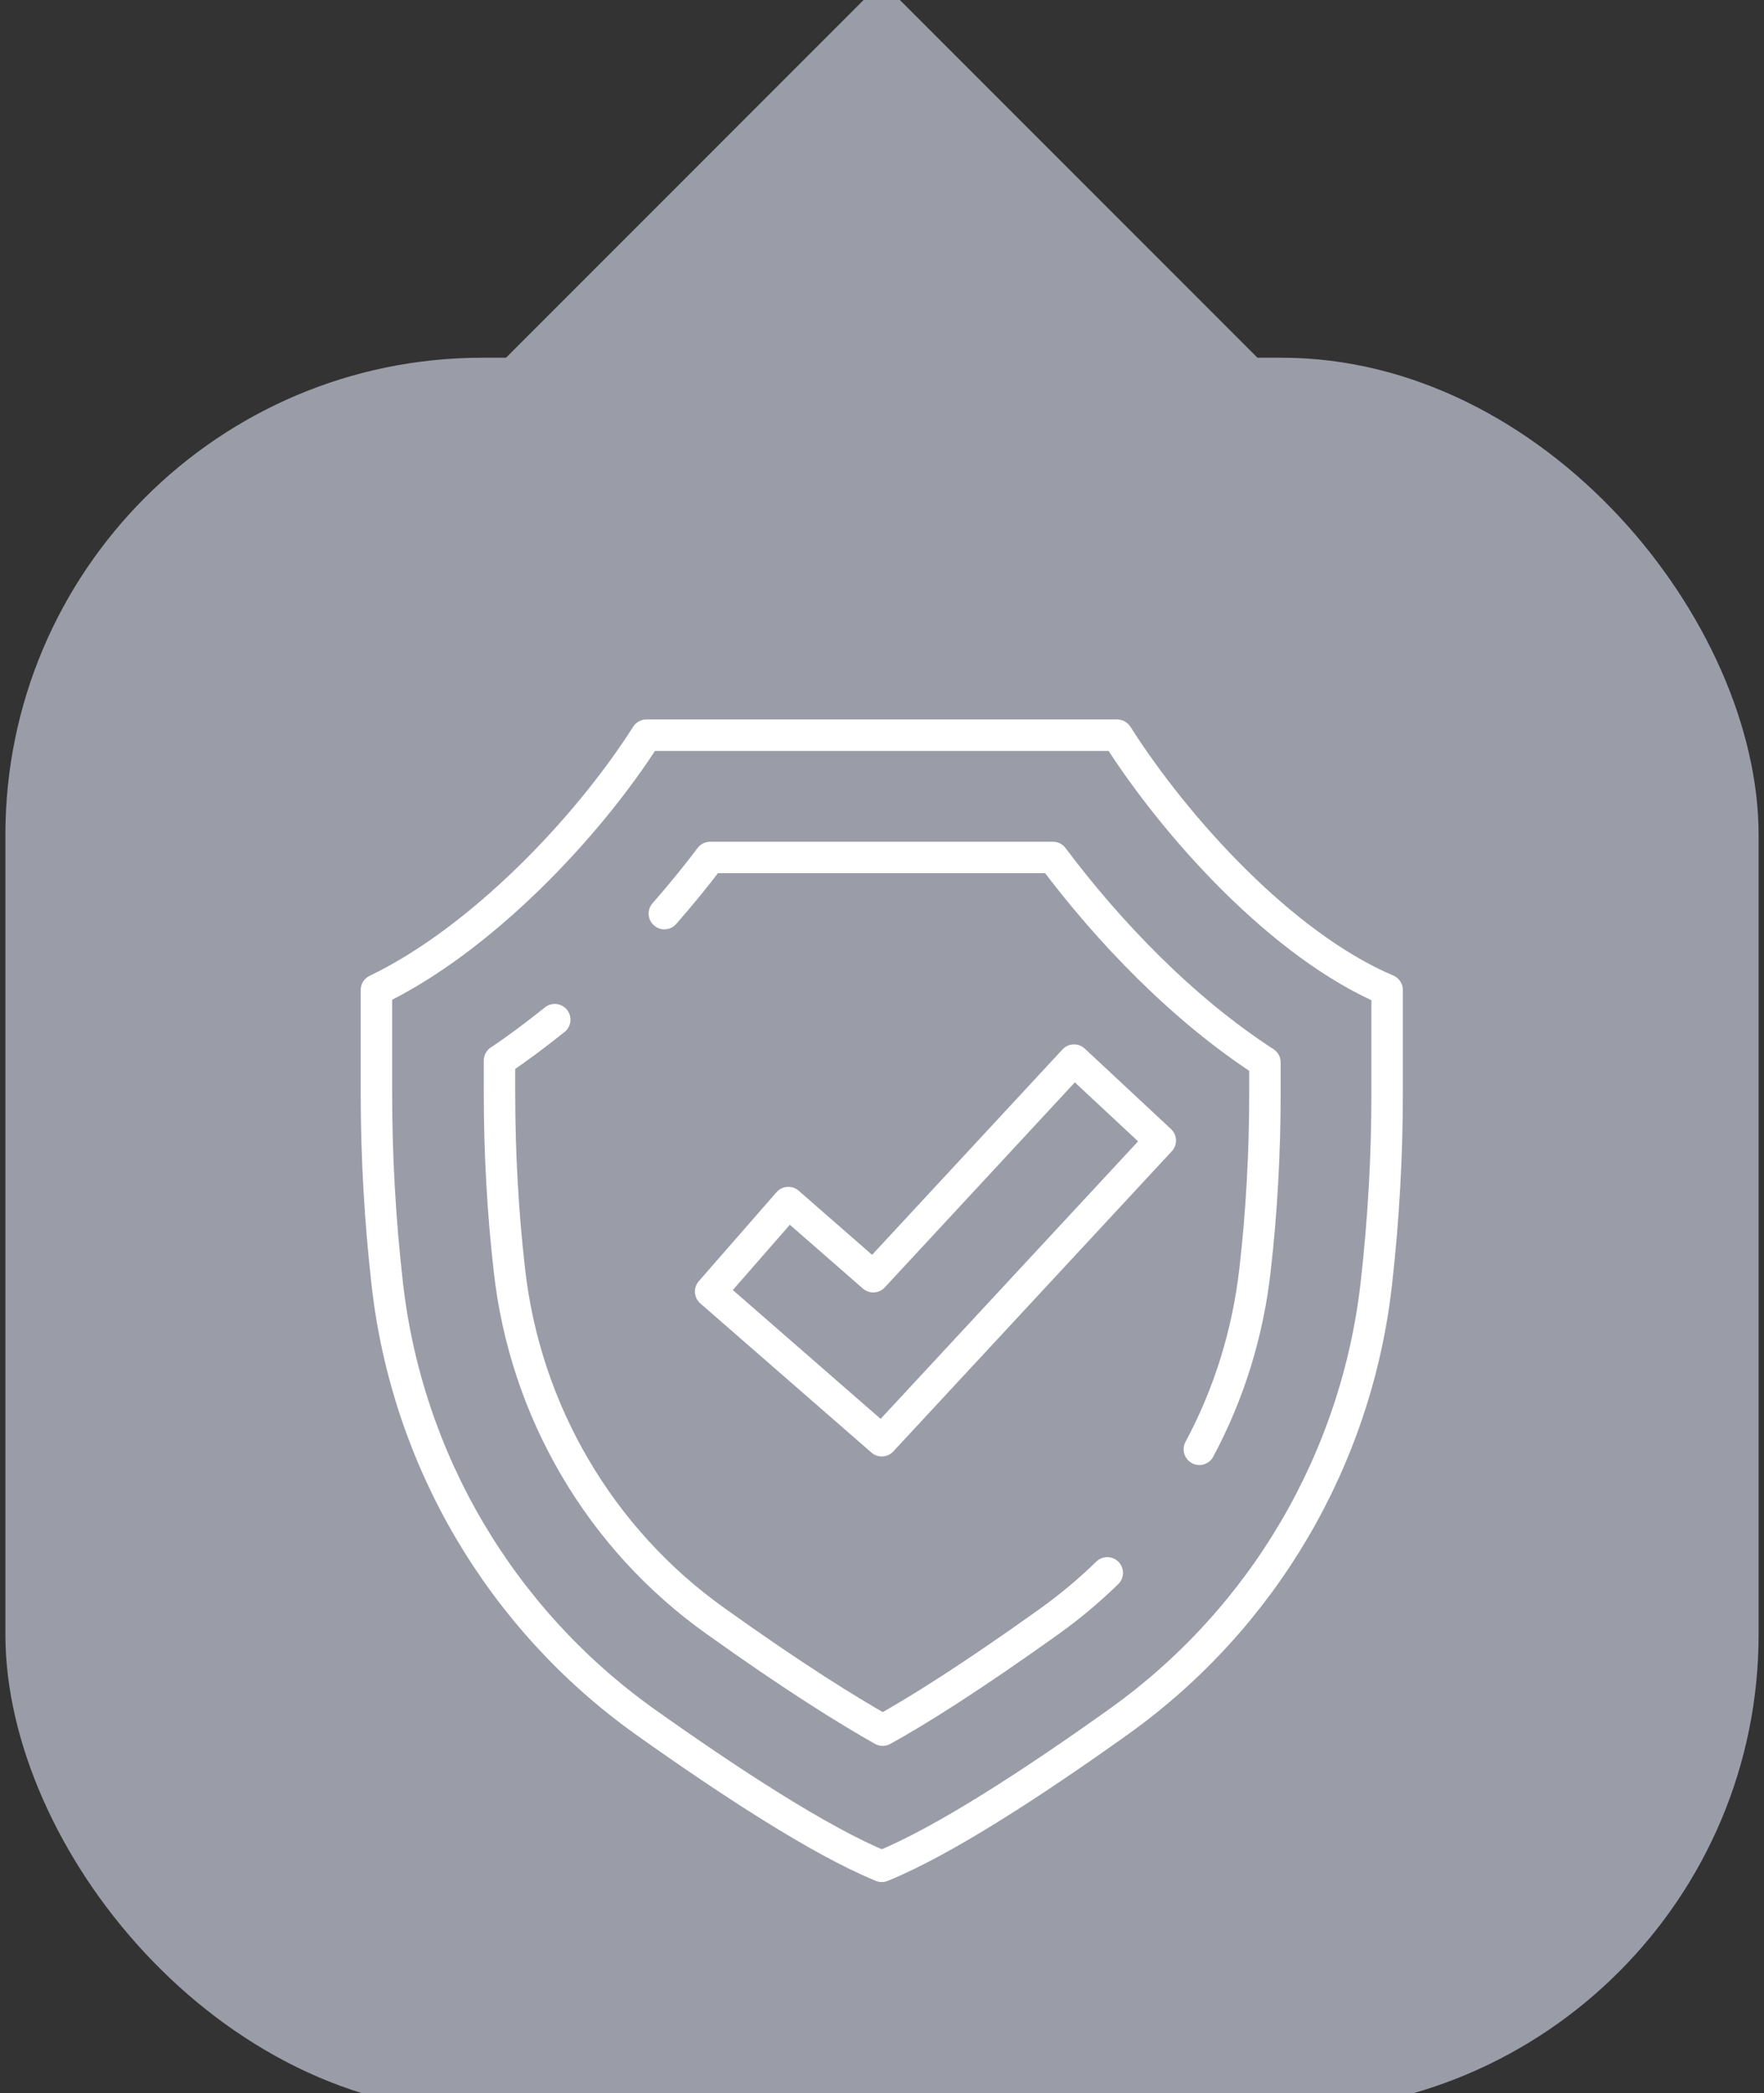 <?xml version="1.0" encoding="UTF-8"?>
<svg id="texto" xmlns="http://www.w3.org/2000/svg" viewBox="0 0 39.27 46.58">
  <rect x="0" y="0" width="39.27" height="46.58" fill="#333333" stroke="none"/>
  <defs>
    <style>
      .cls-1 {
        fill: #9a9ca8;
      }

      .cls-2 {
        fill: none;
        stroke: #fff;
        stroke-linecap: round;
        stroke-linejoin: round;
        stroke-width: .7px;
      }
    </style>
  </defs>
  <g>
    <rect class="cls-1" x=".12" y="7.96" width="39.03" height="39.03" rx="10.62" ry="10.62"/>
    <rect class="cls-1" x="13.72" y="2.04" width="11.83" height="11.83" transform="translate(.12 16.22) rotate(-45)"/>
  </g>
  <g>
    <g>
      <path class="cls-2" d="M14.41,16.36h10.46c1.31,2.06,3.68,4.68,6.01,5.67v2.29c0,1.42-.08,2.83-.24,4.24h0c-.44,3.91-2.52,7.45-5.72,9.74-1.89,1.35-3.91,2.67-5.29,3.23-1.37-.56-3.39-1.88-5.29-3.23-3.2-2.29-5.28-5.82-5.72-9.74h0c-.16-1.41-.24-2.82-.24-4.24v-2.29c2.33-1.12,4.7-3.61,6.01-5.67Z"/>
      <path class="cls-2" d="M12.35,22.69c-.4.32-.81.63-1.23.91v.72c0,1.31.07,2.63.22,3.94.35,3.14,2.02,5.99,4.6,7.82,1.75,1.25,2.93,1.98,3.71,2.42.78-.43,1.96-1.17,3.71-2.42.46-.33.89-.69,1.29-1.08"/>
      <path class="cls-2" d="M26.7,32.25c.66-1.23,1.08-2.58,1.24-4,.15-1.3.22-2.63.22-3.94v-.67c-1.84-1.19-3.49-2.92-4.72-4.56h-7.63c-.31.41-.65.83-1.02,1.25"/>
    </g>
    <polygon class="cls-2" points="19.63 32.06 15.82 28.74 17.55 26.76 19.44 28.41 23.91 23.59 25.83 25.38 19.63 32.06"/>
  </g>
</svg>